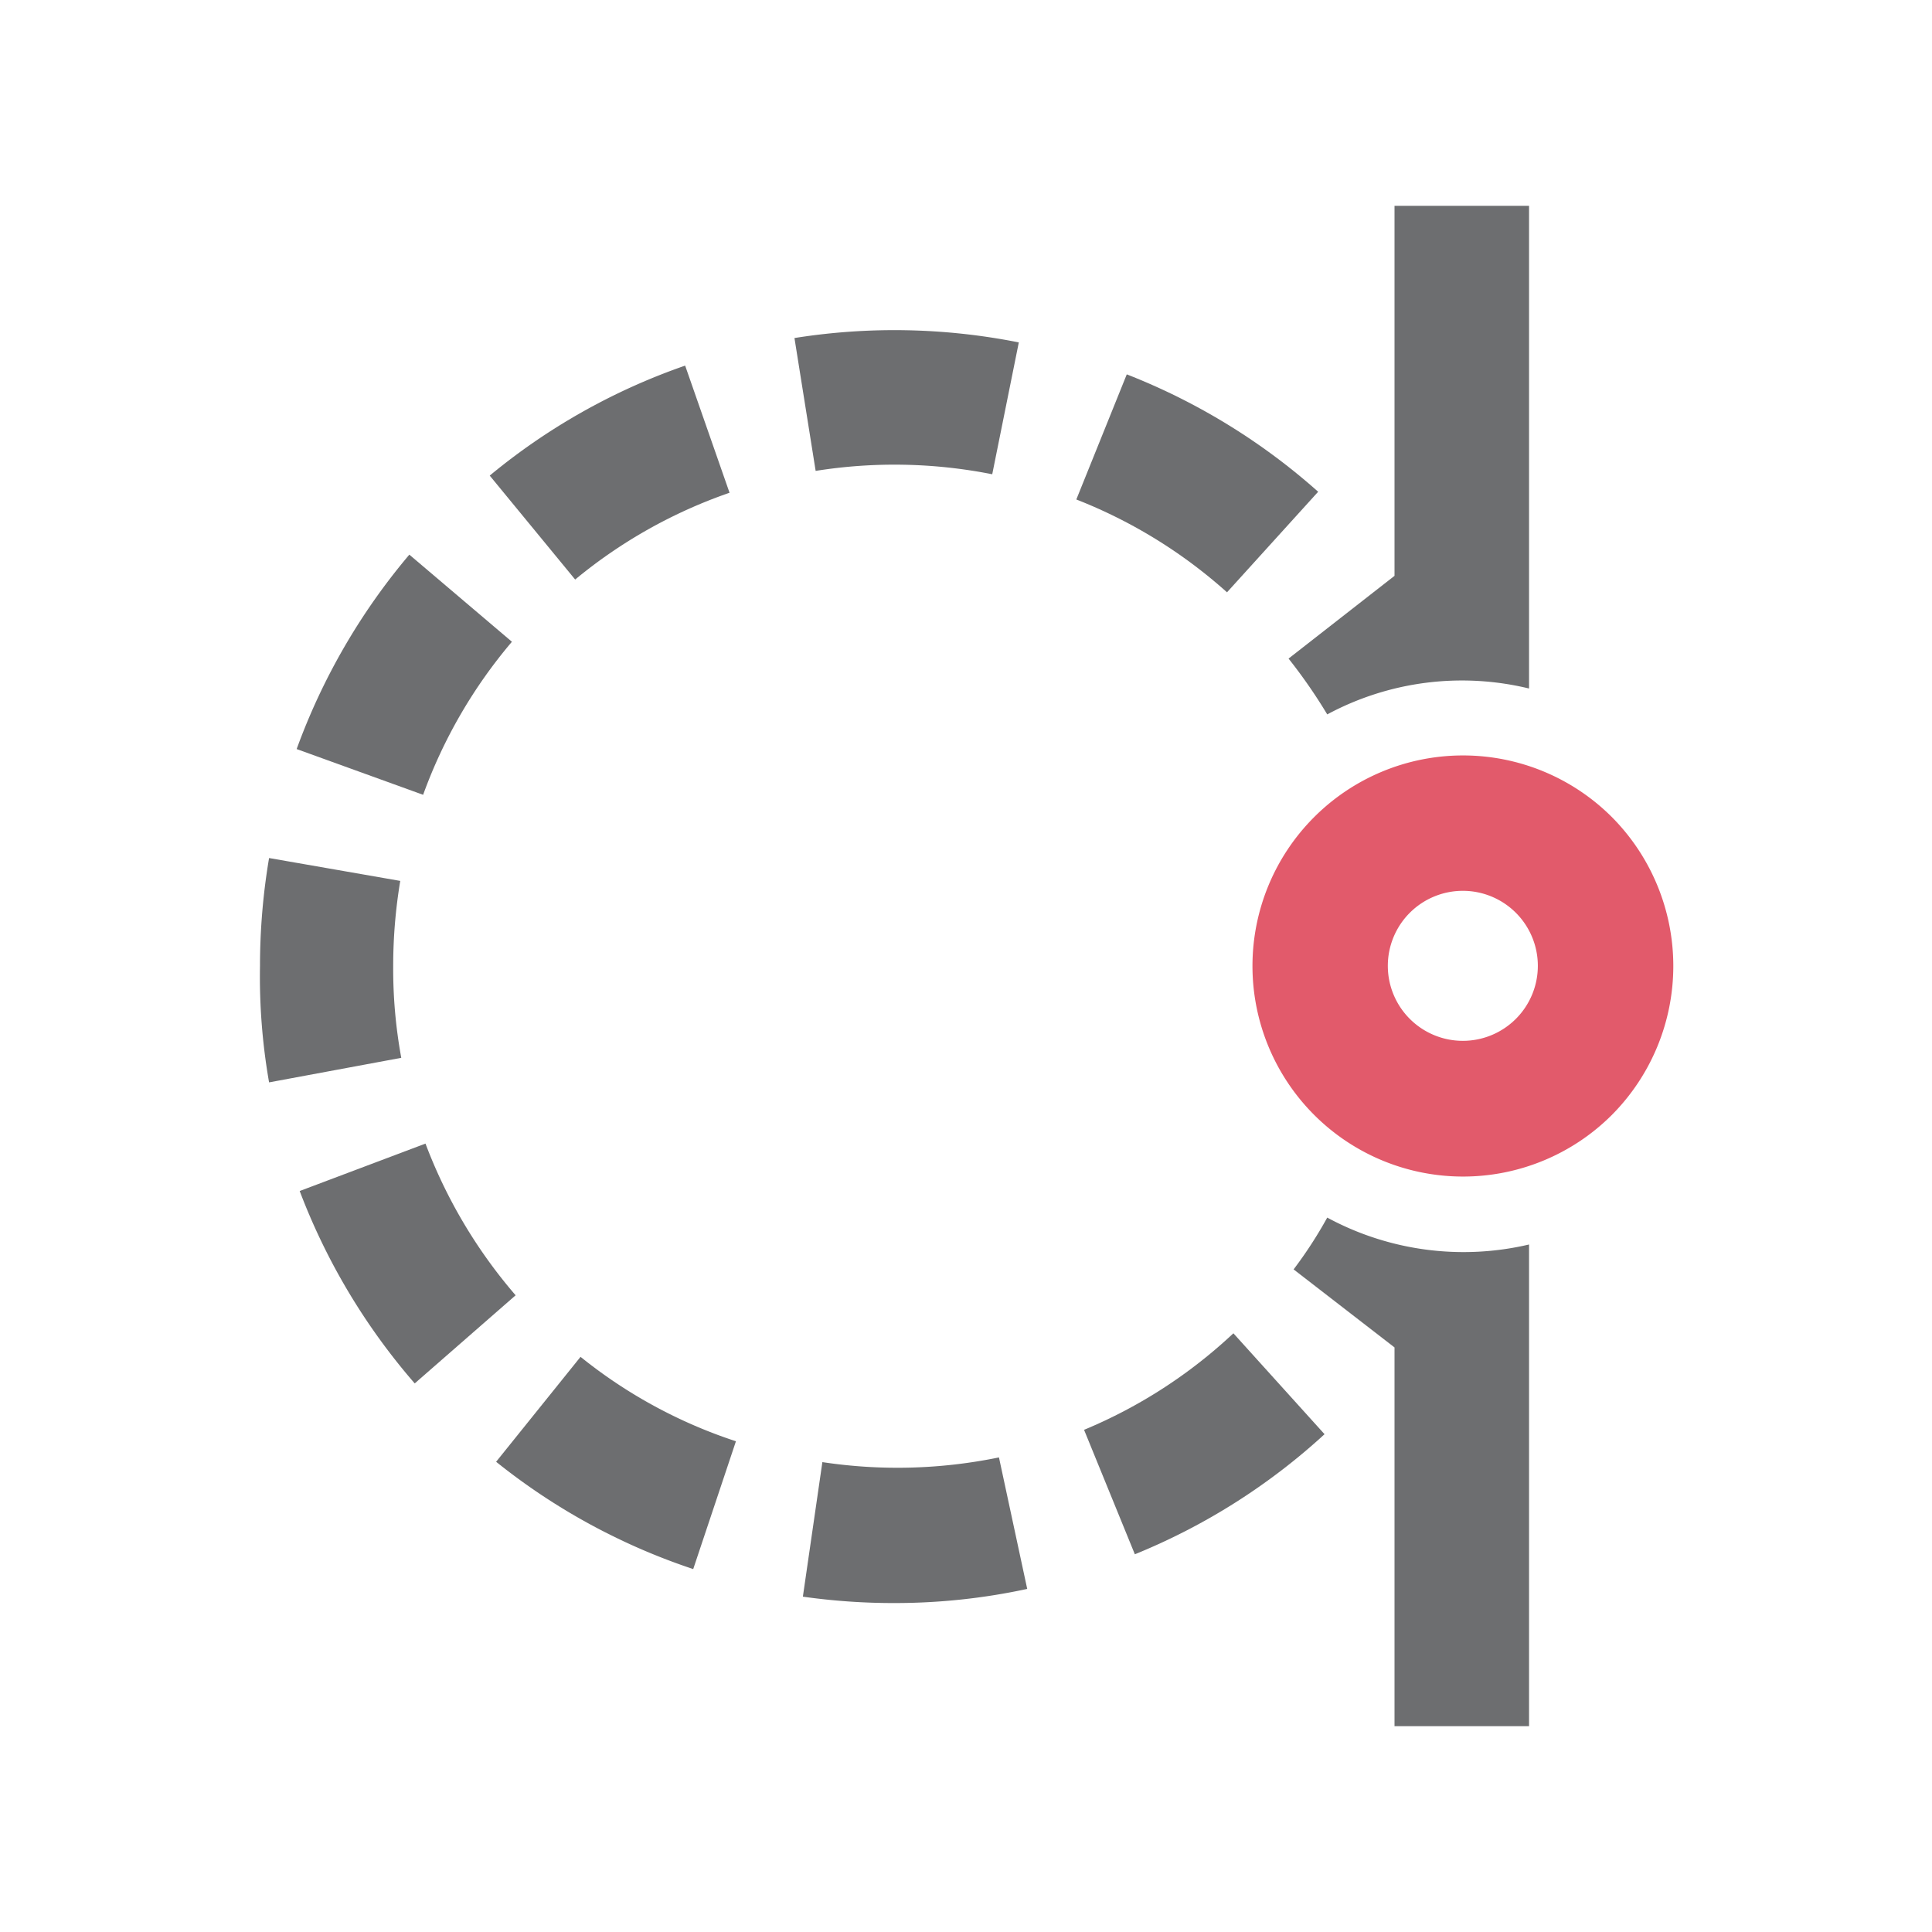 ﻿<svg id="Layer_1" data-name="Layer 1" xmlns="http://www.w3.org/2000/svg" viewBox="0 0 57.44 57.44"><defs><style>.cls-1{fill:#6d6e70;}.cls-2{fill:#e25a6b;}</style></defs><path class="cls-1" d="M11.69,28.72a15.42,15.42,0,0,1,.21-2.53L8,25.51a19.23,19.23,0,0,0-.27,3.21A18.18,18.18,0,0,0,8,32.18l3.93-.73A14.67,14.67,0,0,1,11.69,28.72Z"/><path class="cls-1" d="M15.22,19.08l-3.05-2.59a19,19,0,0,0-3.35,5.78l3.76,1.36A14.81,14.81,0,0,1,15.22,19.08Z"/><path class="cls-1" d="M39.46,21.24a8.46,8.46,0,0,1,6-.77V6.12h-4v11l-3.15,2.46A15.79,15.79,0,0,1,39.46,21.24Z"/><path class="cls-1" d="M21.69,14.65l-1.32-3.78a18.73,18.73,0,0,0-5.81,3.27l2.54,3.09A14.76,14.76,0,0,1,21.69,14.65Z"/><path class="cls-1" d="M12.65,34,8.91,35.41a19,19,0,0,0,3.42,5.72l3-2.62A15,15,0,0,1,12.65,34Z"/><path class="cls-1" d="M29.5,14.1l.79-3.92a18.93,18.93,0,0,0-6.67-.13L24.25,14A14.93,14.93,0,0,1,29.5,14.1Z"/><path class="cls-1" d="M39.46,36.2a12.74,12.74,0,0,1-1,1.54l3,2.32V51.32h4V37A8.52,8.52,0,0,1,39.46,36.2Z"/><path class="cls-1" d="M14.75,43.46a18.87,18.87,0,0,0,5.86,3.19l1.27-3.8a14.61,14.61,0,0,1-4.62-2.51Z"/><path class="cls-1" d="M32.23,42.51l1.51,3.7a18.8,18.8,0,0,0,5.64-3.57l-2.71-3A14.76,14.76,0,0,1,32.23,42.51Z"/><path class="cls-1" d="M24.45,43.47l-.58,4a19.17,19.17,0,0,0,2.73.19,18.64,18.64,0,0,0,3.94-.42l-.84-3.91A14.94,14.94,0,0,1,24.45,43.47Z"/><path class="cls-1" d="M39.19,14.62a18.93,18.93,0,0,0-5.69-3.49L32,14.85a14.78,14.78,0,0,1,4.48,2.76Z"/><path class="cls-2" d="M47.92,24.29a6.26,6.26,0,1,0,0,8.86A6.28,6.28,0,0,0,47.92,24.29Zm-2.85,6a2.23,2.23,0,1,1,0-3.15A2.23,2.23,0,0,1,45.07,30.29Z"/></svg>